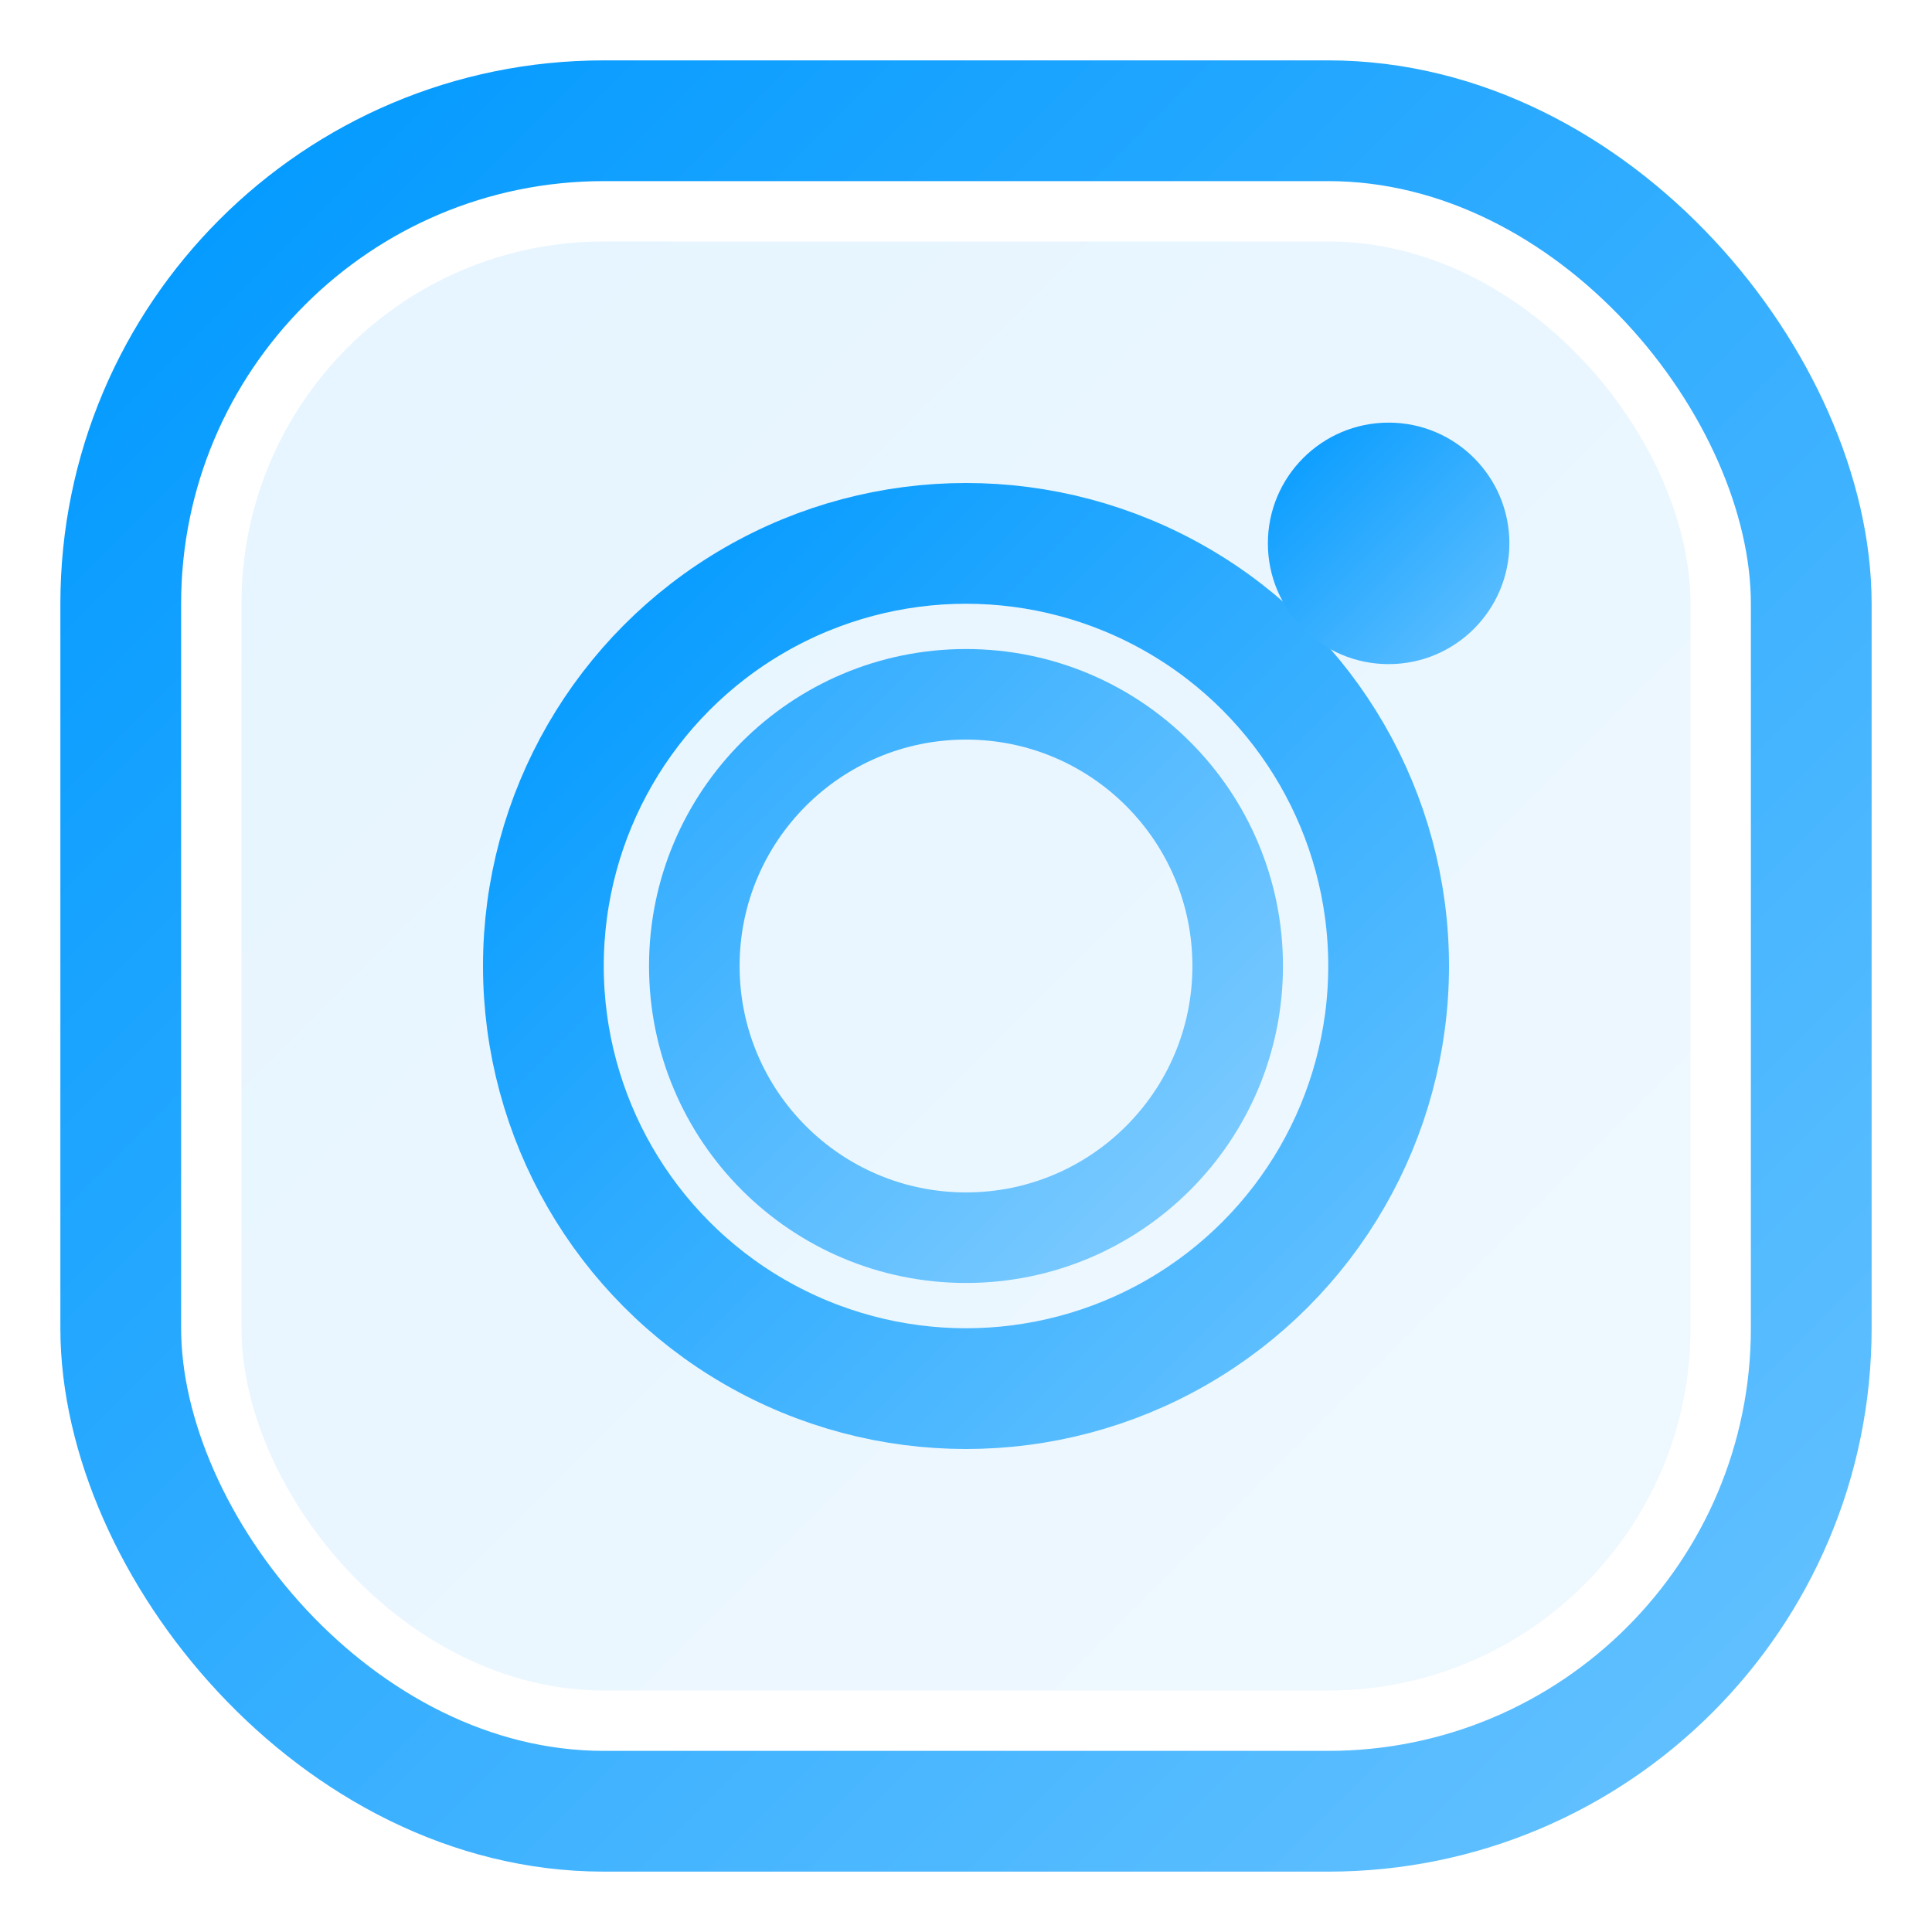 <svg width="32" height="32" viewBox="0 0 32 32" fill="none" xmlns="http://www.w3.org/2000/svg">
  <defs>
    <linearGradient id="instagramGrad" x1="0%" y1="0%" x2="100%" y2="100%">
      <stop offset="0%" style="stop-color:#0099ff;stop-opacity:1" />
      <stop offset="100%" style="stop-color:#66c2ff;stop-opacity:1" />
    </linearGradient>
  </defs>
  
  <!-- Instagram square background -->
  <rect x="2" y="2" width="28" height="28" rx="8" fill="none" stroke="url(#instagramGrad)" stroke-width="2"/>
  <rect x="4" y="4" width="24" height="24" rx="6" fill="url(#instagramGrad)" opacity="0.1"/>
  
  <!-- Camera lens circle -->
  <circle cx="16" cy="16" r="7" fill="none" stroke="url(#instagramGrad)" stroke-width="2"/>
  <circle cx="16" cy="16" r="4.5" fill="none" stroke="url(#instagramGrad)" stroke-width="1.5" opacity="0.8"/>
  
  <!-- Camera dot -->
  <circle cx="23" cy="9" r="2" fill="url(#instagramGrad)"/>
</svg>
